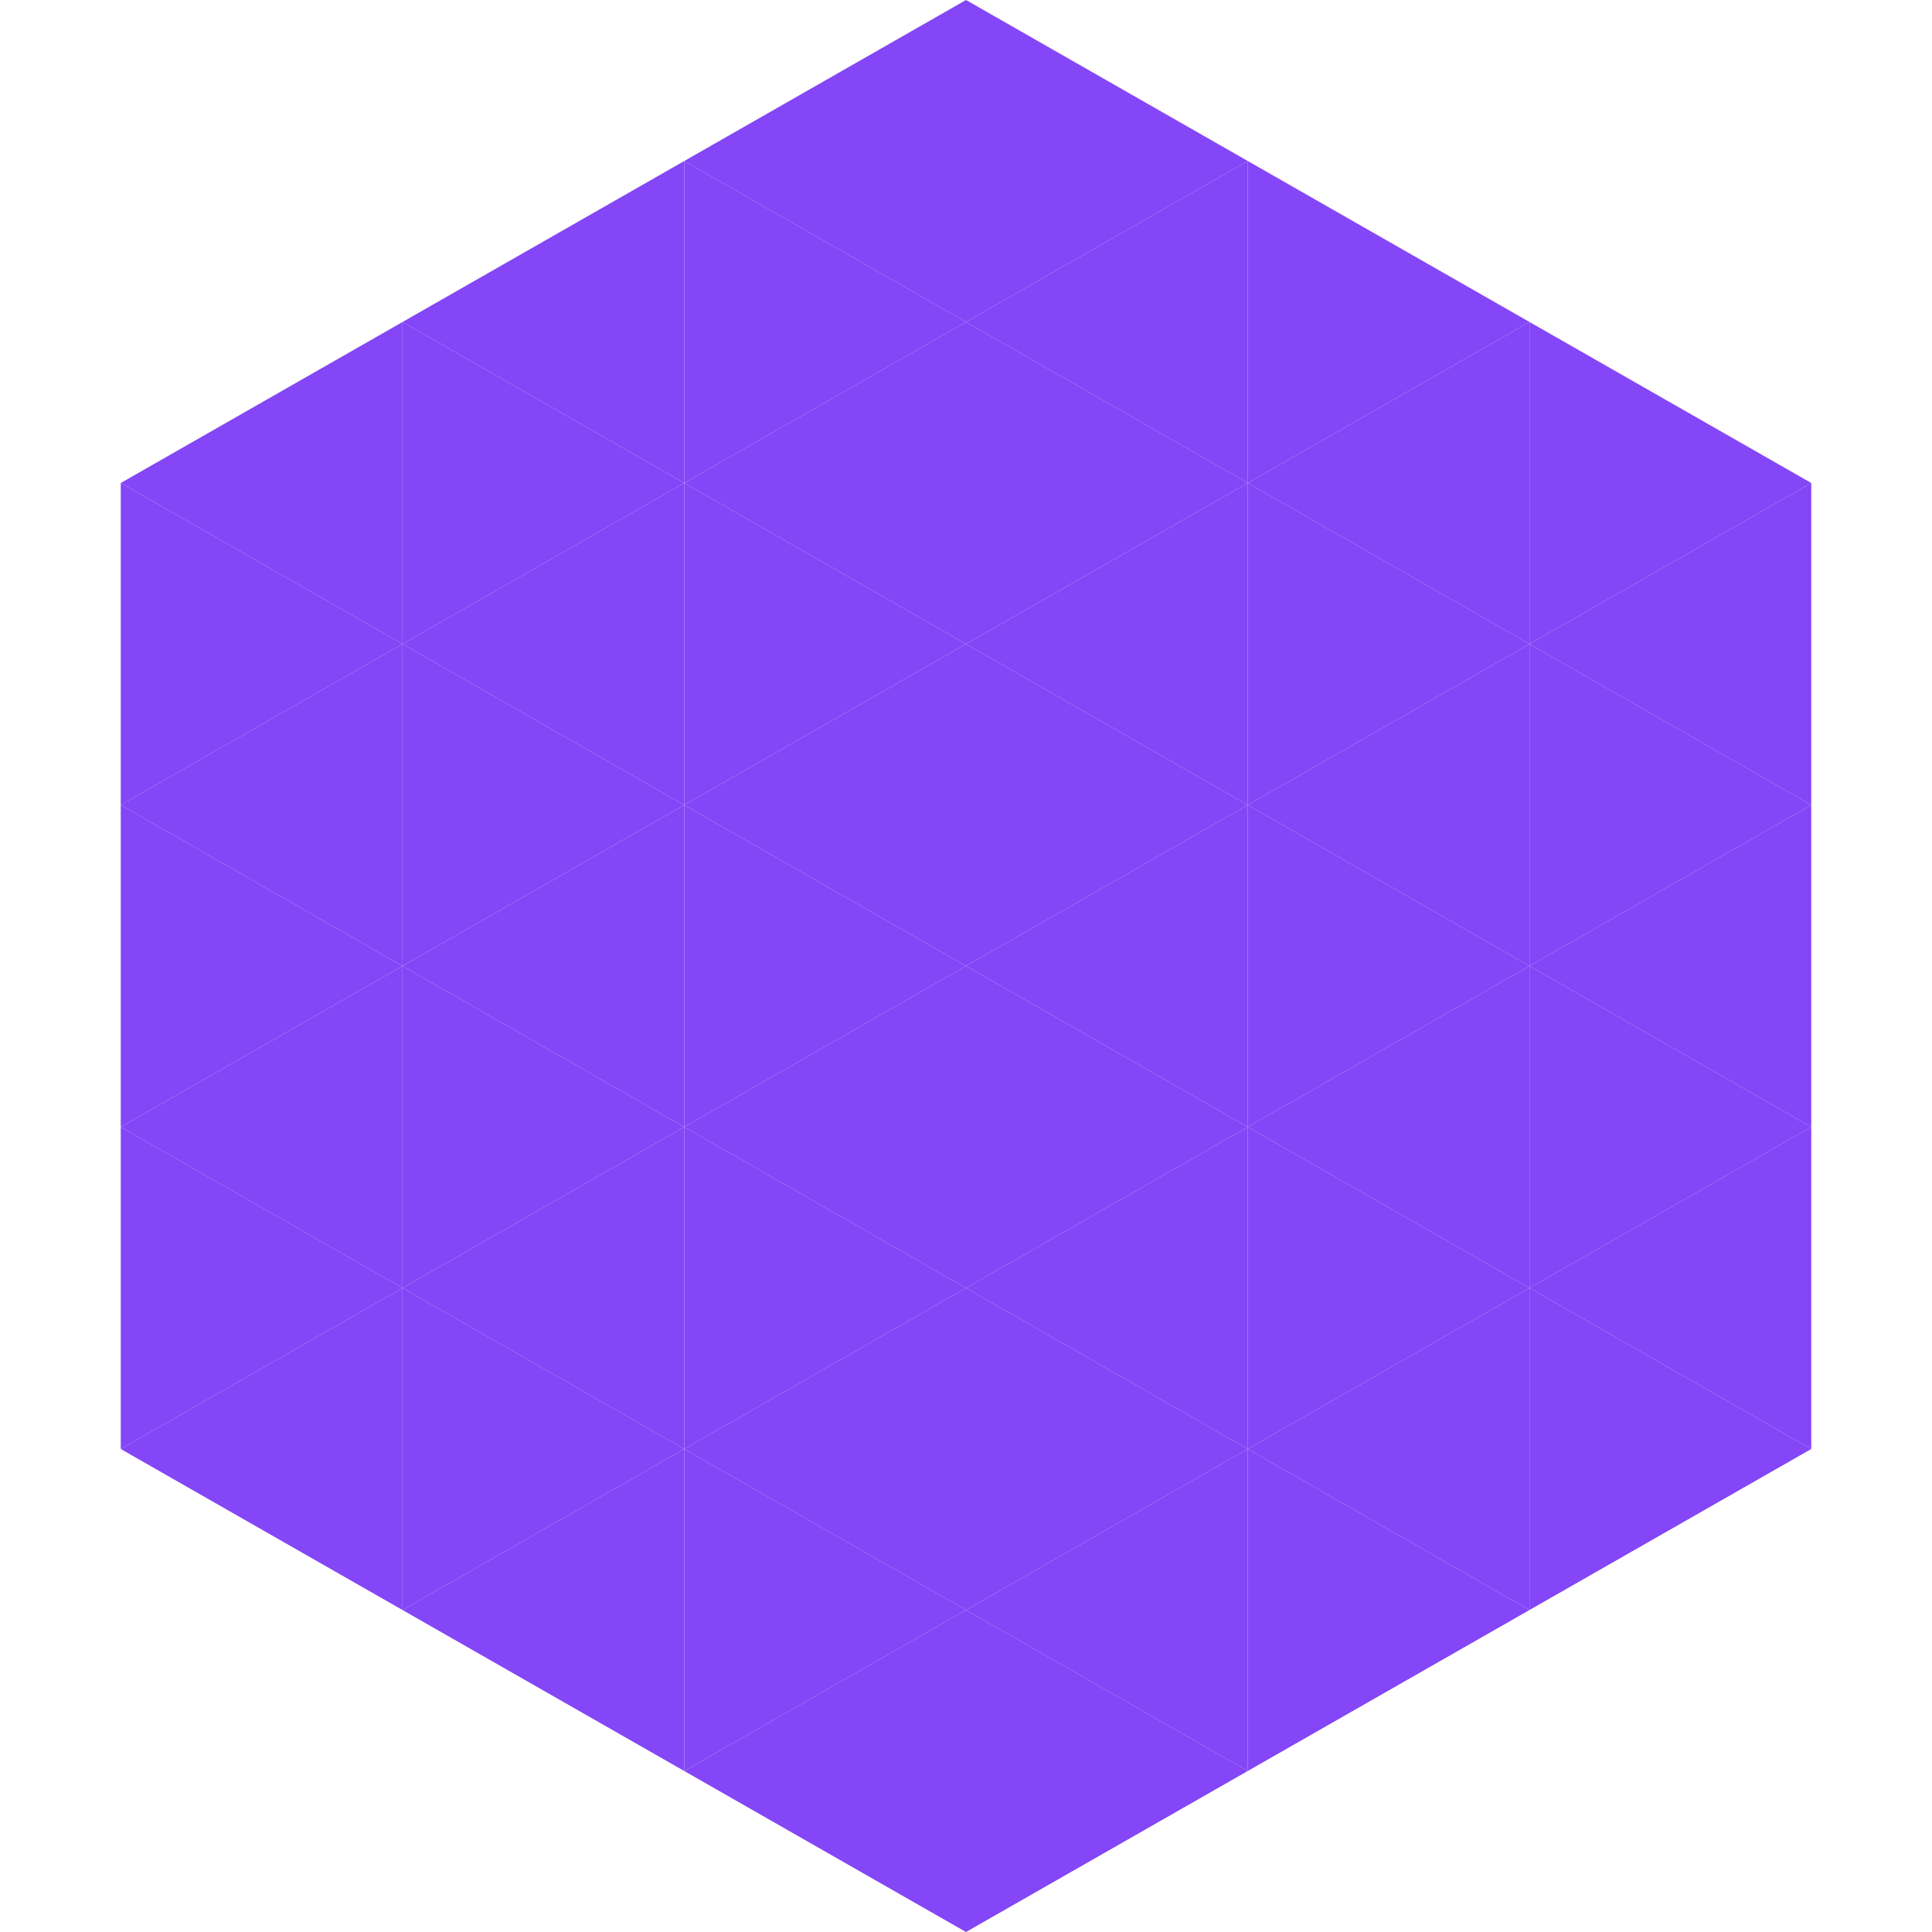 <?xml version="1.0"?>
<!-- Generated by SVGo -->
<svg width="240" height="240"
     xmlns="http://www.w3.org/2000/svg"
     xmlns:xlink="http://www.w3.org/1999/xlink">
<polygon points="50,40 15,60 50,80" style="fill:rgb(132,70,246)" />
<polygon points="190,40 225,60 190,80" style="fill:rgb(132,70,246)" />
<polygon points="15,60 50,80 15,100" style="fill:rgb(132,70,246)" />
<polygon points="225,60 190,80 225,100" style="fill:rgb(132,70,246)" />
<polygon points="50,80 15,100 50,120" style="fill:rgb(132,70,246)" />
<polygon points="190,80 225,100 190,120" style="fill:rgb(132,70,246)" />
<polygon points="15,100 50,120 15,140" style="fill:rgb(132,70,246)" />
<polygon points="225,100 190,120 225,140" style="fill:rgb(132,70,246)" />
<polygon points="50,120 15,140 50,160" style="fill:rgb(132,70,246)" />
<polygon points="190,120 225,140 190,160" style="fill:rgb(132,70,246)" />
<polygon points="15,140 50,160 15,180" style="fill:rgb(132,70,246)" />
<polygon points="225,140 190,160 225,180" style="fill:rgb(132,70,246)" />
<polygon points="50,160 15,180 50,200" style="fill:rgb(132,70,246)" />
<polygon points="190,160 225,180 190,200" style="fill:rgb(132,70,246)" />
<polygon points="15,180 50,200 15,220" style="fill:rgb(255,255,255); fill-opacity:0" />
<polygon points="225,180 190,200 225,220" style="fill:rgb(255,255,255); fill-opacity:0" />
<polygon points="50,0 85,20 50,40" style="fill:rgb(255,255,255); fill-opacity:0" />
<polygon points="190,0 155,20 190,40" style="fill:rgb(255,255,255); fill-opacity:0" />
<polygon points="85,20 50,40 85,60" style="fill:rgb(132,70,246)" />
<polygon points="155,20 190,40 155,60" style="fill:rgb(132,70,246)" />
<polygon points="50,40 85,60 50,80" style="fill:rgb(132,70,246)" />
<polygon points="190,40 155,60 190,80" style="fill:rgb(132,70,246)" />
<polygon points="85,60 50,80 85,100" style="fill:rgb(132,70,246)" />
<polygon points="155,60 190,80 155,100" style="fill:rgb(132,70,246)" />
<polygon points="50,80 85,100 50,120" style="fill:rgb(132,70,246)" />
<polygon points="190,80 155,100 190,120" style="fill:rgb(132,70,246)" />
<polygon points="85,100 50,120 85,140" style="fill:rgb(132,70,246)" />
<polygon points="155,100 190,120 155,140" style="fill:rgb(132,70,246)" />
<polygon points="50,120 85,140 50,160" style="fill:rgb(132,70,246)" />
<polygon points="190,120 155,140 190,160" style="fill:rgb(132,70,246)" />
<polygon points="85,140 50,160 85,180" style="fill:rgb(132,70,246)" />
<polygon points="155,140 190,160 155,180" style="fill:rgb(132,70,246)" />
<polygon points="50,160 85,180 50,200" style="fill:rgb(132,70,246)" />
<polygon points="190,160 155,180 190,200" style="fill:rgb(132,70,246)" />
<polygon points="85,180 50,200 85,220" style="fill:rgb(132,70,246)" />
<polygon points="155,180 190,200 155,220" style="fill:rgb(132,70,246)" />
<polygon points="120,0 85,20 120,40" style="fill:rgb(132,70,246)" />
<polygon points="120,0 155,20 120,40" style="fill:rgb(132,70,246)" />
<polygon points="85,20 120,40 85,60" style="fill:rgb(132,70,246)" />
<polygon points="155,20 120,40 155,60" style="fill:rgb(132,70,246)" />
<polygon points="120,40 85,60 120,80" style="fill:rgb(132,70,246)" />
<polygon points="120,40 155,60 120,80" style="fill:rgb(132,70,246)" />
<polygon points="85,60 120,80 85,100" style="fill:rgb(132,70,246)" />
<polygon points="155,60 120,80 155,100" style="fill:rgb(132,70,246)" />
<polygon points="120,80 85,100 120,120" style="fill:rgb(132,70,246)" />
<polygon points="120,80 155,100 120,120" style="fill:rgb(132,70,246)" />
<polygon points="85,100 120,120 85,140" style="fill:rgb(132,70,246)" />
<polygon points="155,100 120,120 155,140" style="fill:rgb(132,70,246)" />
<polygon points="120,120 85,140 120,160" style="fill:rgb(132,70,246)" />
<polygon points="120,120 155,140 120,160" style="fill:rgb(132,70,246)" />
<polygon points="85,140 120,160 85,180" style="fill:rgb(132,70,246)" />
<polygon points="155,140 120,160 155,180" style="fill:rgb(132,70,246)" />
<polygon points="120,160 85,180 120,200" style="fill:rgb(132,70,246)" />
<polygon points="120,160 155,180 120,200" style="fill:rgb(132,70,246)" />
<polygon points="85,180 120,200 85,220" style="fill:rgb(132,70,246)" />
<polygon points="155,180 120,200 155,220" style="fill:rgb(132,70,246)" />
<polygon points="120,200 85,220 120,240" style="fill:rgb(132,70,246)" />
<polygon points="120,200 155,220 120,240" style="fill:rgb(132,70,246)" />
<polygon points="85,220 120,240 85,260" style="fill:rgb(255,255,255); fill-opacity:0" />
<polygon points="155,220 120,240 155,260" style="fill:rgb(255,255,255); fill-opacity:0" />
</svg>
